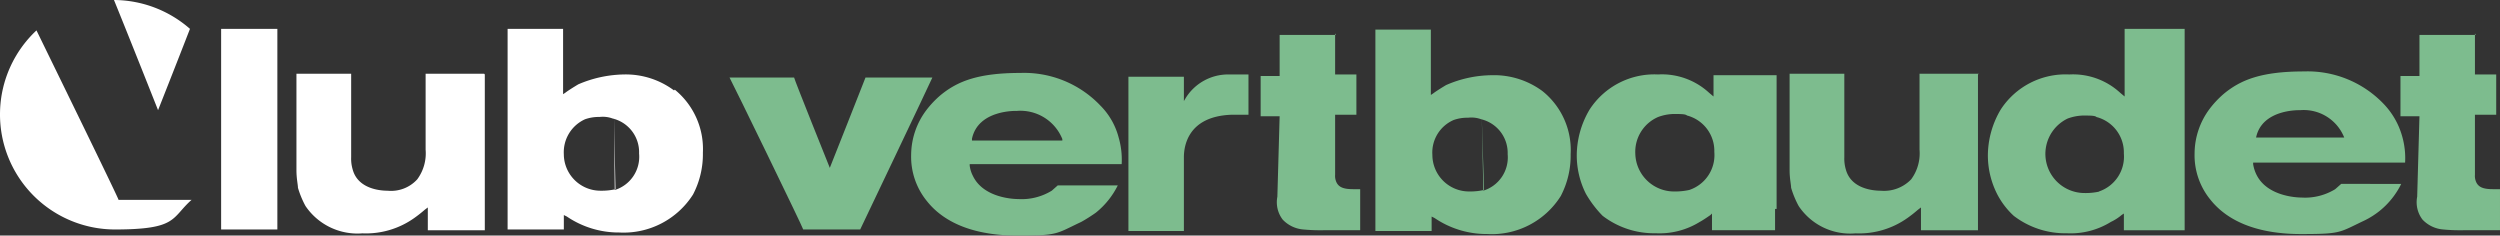 <svg xmlns="http://www.w3.org/2000/svg" width="166" height="15.641" viewBox="0 0 166 15.641">
  <rect x="0" y="0" width="166" height="15.641" fill="#333333" stroke="none"/>
  <g id="Logo_Club_1_ligne_Blanc" data-name="Logo Club_1 ligne_Blanc" transform="translate(-5.7 -5.1)">
    <g id="Groupe_77377" data-name="Groupe 77377" transform="translate(54.138 7.017)">
      <path id="Tracé_525968" data-name="Tracé 525968" d="M115.172,15.3c-.1.252-4.743,9.99-4.793,10.091h-3.784c0-.1-4.743-9.839-4.894-10.091h4.289c0,.1,2.371,6,2.371,6s2.321-5.853,2.371-6h4.44Z" transform="translate(-101.7 -12.071)" fill="#7dbc8e"/>
      <path id="Tracé_525969" data-name="Tracé 525969" d="M197.8,13.087a5.406,5.406,0,0,0-3.381-1.06,7.7,7.7,0,0,0-3.027.656c-.252.151-.656.4-.858.555l-.151.1V9H186.7V22.371h3.734v-.959l.2.1a6.131,6.131,0,0,0,3.481,1.06,5.411,5.411,0,0,0,4.894-2.523h0a5.777,5.777,0,0,0,.656-2.775,5.012,5.012,0,0,0-1.867-4.188h0Zm-4.036,1.766.151,4.793a4.03,4.03,0,0,1-.959.1,2.433,2.433,0,0,1-2.472-2.422A2.354,2.354,0,0,1,191.9,15a2.746,2.746,0,0,1,.959-.151,1.861,1.861,0,0,1,.858.1,2.3,2.3,0,0,1,1.766,2.321,2.311,2.311,0,0,1-1.615,2.422h0Z" transform="translate(-143.812 -8.95)" fill="#7dbc8e"/>
      <path id="Tracé_525970" data-name="Tracé 525970" d="M253.713,14.85V25.194h-3.784V23.68l-.2.151a8.627,8.627,0,0,1-.706.555A5.532,5.532,0,0,1,245.59,25.4a4.114,4.114,0,0,1-3.784-1.816,6.194,6.194,0,0,1-.5-1.211c0-.2-.1-.605-.1-1.16V14.8h3.633v5.55a2.508,2.508,0,0,0,.1.807c.353,1.312,1.867,1.413,2.321,1.413a2.493,2.493,0,0,0,2.018-.757,2.911,2.911,0,0,0,.555-1.968V14.8h3.936Z" transform="translate(-170.814 -11.823)" fill="#7dbc8e"/>
      <path id="Tracé_525971" data-name="Tracé 525971" d="M158.035,16.414A3.317,3.317,0,0,1,160.81,14.9h1.362v2.674h-1.11c-2.977.1-3.179,2.17-3.179,2.826v4.894H154.2V15.051h3.683v1.615l.151-.252Z" transform="translate(-127.711 -11.873)" fill="#7dbc8e"/>
      <path id="Tracé_525972" data-name="Tracé 525972" d="M226.47,23.831V14.95h-4.188v1.413l-.3-.252A4.623,4.623,0,0,0,218.6,14.9a5.128,5.128,0,0,0-4.541,2.321,6,6,0,0,0-.858,3.027,5.677,5.677,0,0,0,.605,2.573,7.32,7.32,0,0,0,1.11,1.463,5.621,5.621,0,0,0,3.532,1.16,5.081,5.081,0,0,0,2.926-.757c.2-.1.706-.454.706-.454l.1-.1v1.11h4.188V23.831h.1Zm-5.8-1.261a4.4,4.4,0,0,1-1.009.1,2.574,2.574,0,0,1-2.573-2.523,2.517,2.517,0,0,1,1.514-2.422,3.176,3.176,0,0,1,1.009-.2c.5,0,.807,0,.908.1a2.428,2.428,0,0,1,1.816,2.422h0a2.438,2.438,0,0,1-1.665,2.523h0Z" transform="translate(-156.942 -11.873)" fill="#7dbc8e"/>
      <path id="Tracé_525973" data-name="Tracé 525973" d="M276.382,8.9v4.491l-.3-.252a4.623,4.623,0,0,0-3.381-1.211,5.128,5.128,0,0,0-4.541,2.321,6,6,0,0,0-.858,3.027,5.677,5.677,0,0,0,.605,2.573,5.19,5.19,0,0,0,1.11,1.463,5.621,5.621,0,0,0,3.532,1.16,5.081,5.081,0,0,0,2.926-.757,3.172,3.172,0,0,0,.706-.454l.151-.1v1.11h4.036V8.9h-3.986Zm-1.665,10.8a4.18,4.18,0,0,1-1.009.1,2.6,2.6,0,0,1-1.11-4.945,3.176,3.176,0,0,1,1.009-.2c.5,0,.807,0,.908.1a2.428,2.428,0,0,1,1.816,2.422,2.438,2.438,0,0,1-1.665,2.523h.05Z" transform="translate(-183.745 -8.9)" fill="#7dbc8e"/>
      <path id="Tracé_525974" data-name="Tracé 525974" d="M176.545,9.5v2.725h1.413V14.9h-1.413v3.986a.984.984,0,0,0,.05.4c.151.454.555.555,1.16.555h.454v2.725h-2.371a11.869,11.869,0,0,1-1.413-.05,2.114,2.114,0,0,1-1.362-.656,1.892,1.892,0,0,1-.353-1.514L172.861,15H171.6V12.326h1.261V9.6H176.6Z" transform="translate(-136.331 -9.197)" fill="#7dbc8e"/>
      <path id="Tracé_525975" data-name="Tracé 525975" d="M326.545,9.5v2.725h1.413V14.9h-1.413v3.986a.984.984,0,0,0,.05.4c.151.454.555.555,1.16.555h.454v2.725h-2.371a11.868,11.868,0,0,1-1.413-.05,2.114,2.114,0,0,1-1.362-.656,1.892,1.892,0,0,1-.353-1.514L322.861,15H321.6V12.326h1.261V9.6H326.6Z" transform="translate(-210.647 -9.197)" fill="#7dbc8e"/>
      <path id="Tracé_525976" data-name="Tracé 525976" d="M304.238,21.967l-.4.353a3.83,3.83,0,0,1-2.22.555c-.252,0-2.321-.05-3.027-1.564a2.46,2.46,0,0,1-.2-.656v-.1h10.091a5.29,5.29,0,0,0-.2-1.766,5.084,5.084,0,0,0-1.211-2.119,6.991,6.991,0,0,0-5.3-2.17c-2.826,0-4.188.555-5.3,1.463a6.378,6.378,0,0,0-.959,1.009,4.98,4.98,0,0,0-1.009,2.977,4.656,4.656,0,0,0,1.06,3.078c1.211,1.514,3.28,2.271,6,2.271s2.523-.1,4.238-.908a5.394,5.394,0,0,0,.959-.605,5.282,5.282,0,0,0,1.463-1.816Zm-2.725-4.894a2.892,2.892,0,0,1,2.926,1.816h-5.853c.4-1.917,2.926-1.816,2.926-1.816h0Z" transform="translate(-197.221 -11.674)" fill="#7dbc8e"/>
      <path id="Tracé_525977" data-name="Tracé 525977" d="M135.338,22.167l-.4.353a3.83,3.83,0,0,1-2.22.555c-.252,0-2.321-.05-3.027-1.564a2.026,2.026,0,0,1-.2-.656v-.1h10.091a5.289,5.289,0,0,0-.2-1.766,4.663,4.663,0,0,0-1.211-2.119,6.991,6.991,0,0,0-5.3-2.17c-2.826,0-4.188.555-5.3,1.463a6.38,6.38,0,0,0-.959,1.009,4.981,4.981,0,0,0-1.009,2.977,4.656,4.656,0,0,0,1.06,3.078c1.211,1.514,3.28,2.271,6,2.271s2.523-.1,4.238-.908c.454-.252.807-.5.959-.605a5.389,5.389,0,0,0,1.463-1.816Zm-5.7-3.078c.4-1.968,2.977-1.867,2.977-1.867a3,3,0,0,1,3.027,1.867v.1h-6v-.1Z" transform="translate(-113.541 -11.774)" fill="#7dbc8e"/>
    </g>
    <g id="Groupe_77379" data-name="Groupe 77379" transform="translate(5.7 5.1)">
      <path id="Tracé_525978" data-name="Tracé 525978" d="M83.55,12.987a5.36,5.36,0,0,0-3.33-1.06,7.946,7.946,0,0,0-3.027.656c-.252.151-.656.4-.858.555l-.151.1V8.9H72.5V22.22h3.734v-.959l.2.1a6.131,6.131,0,0,0,3.481,1.06A5.464,5.464,0,0,0,84.811,19.9h0a5.777,5.777,0,0,0,.656-2.775A5.079,5.079,0,0,0,83.6,12.936h0Zm-3.986,1.766.1,4.793a4.03,4.03,0,0,1-.959.1,2.433,2.433,0,0,1-2.472-2.422A2.4,2.4,0,0,1,77.647,14.9a2.746,2.746,0,0,1,.959-.151,1.861,1.861,0,0,1,.858.1,2.3,2.3,0,0,1,1.766,2.321A2.311,2.311,0,0,1,79.614,19.6h0Z" transform="translate(-38.795 -6.983)" fill="#fff"/>
      <path id="Tracé_525979" data-name="Tracé 525979" d="M38.483,8.9H34.8V22.22h3.734V8.9Z" transform="translate(-20.117 -6.983)" fill="#fff"/>
      <path id="Tracé_525980" data-name="Tracé 525980" d="M57.213,14.85V25.194H53.429V23.68l-.2.151a8.625,8.625,0,0,1-.706.555A5.532,5.532,0,0,1,49.09,25.4a4.168,4.168,0,0,1-3.784-1.816,6.194,6.194,0,0,1-.5-1.211c0-.2-.1-.605-.1-1.16V14.8h3.633v5.55a2.508,2.508,0,0,0,.1.807c.353,1.312,1.867,1.413,2.321,1.413a2.351,2.351,0,0,0,1.968-.757,2.911,2.911,0,0,0,.555-1.968V14.8h3.885Z" transform="translate(-25.022 -9.906)" fill="#fff"/>
      <g id="Groupe_77378" data-name="Groupe 77378">
        <path id="Tracé_525981" data-name="Tracé 525981" d="M22.768,12.416s1.16-2.926,2.119-5.4A7.712,7.712,0,0,0,19.841,5.1h0C20.85,7.572,22.768,12.416,22.768,12.416Z" transform="translate(-12.273 -5.1)" fill="#fff"/>
        <path id="Tracé_525982" data-name="Tracé 525982" d="M13.571,20.352c0-.1-3.33-6.912-5.449-11.252a7.639,7.639,0,0,0,5.2,13.219c4.188,0,3.734-.757,5.1-1.968H13.571Z" transform="translate(-5.7 -7.082)" fill="#fff"/>
      </g>
    </g>
  </g>
</svg>

